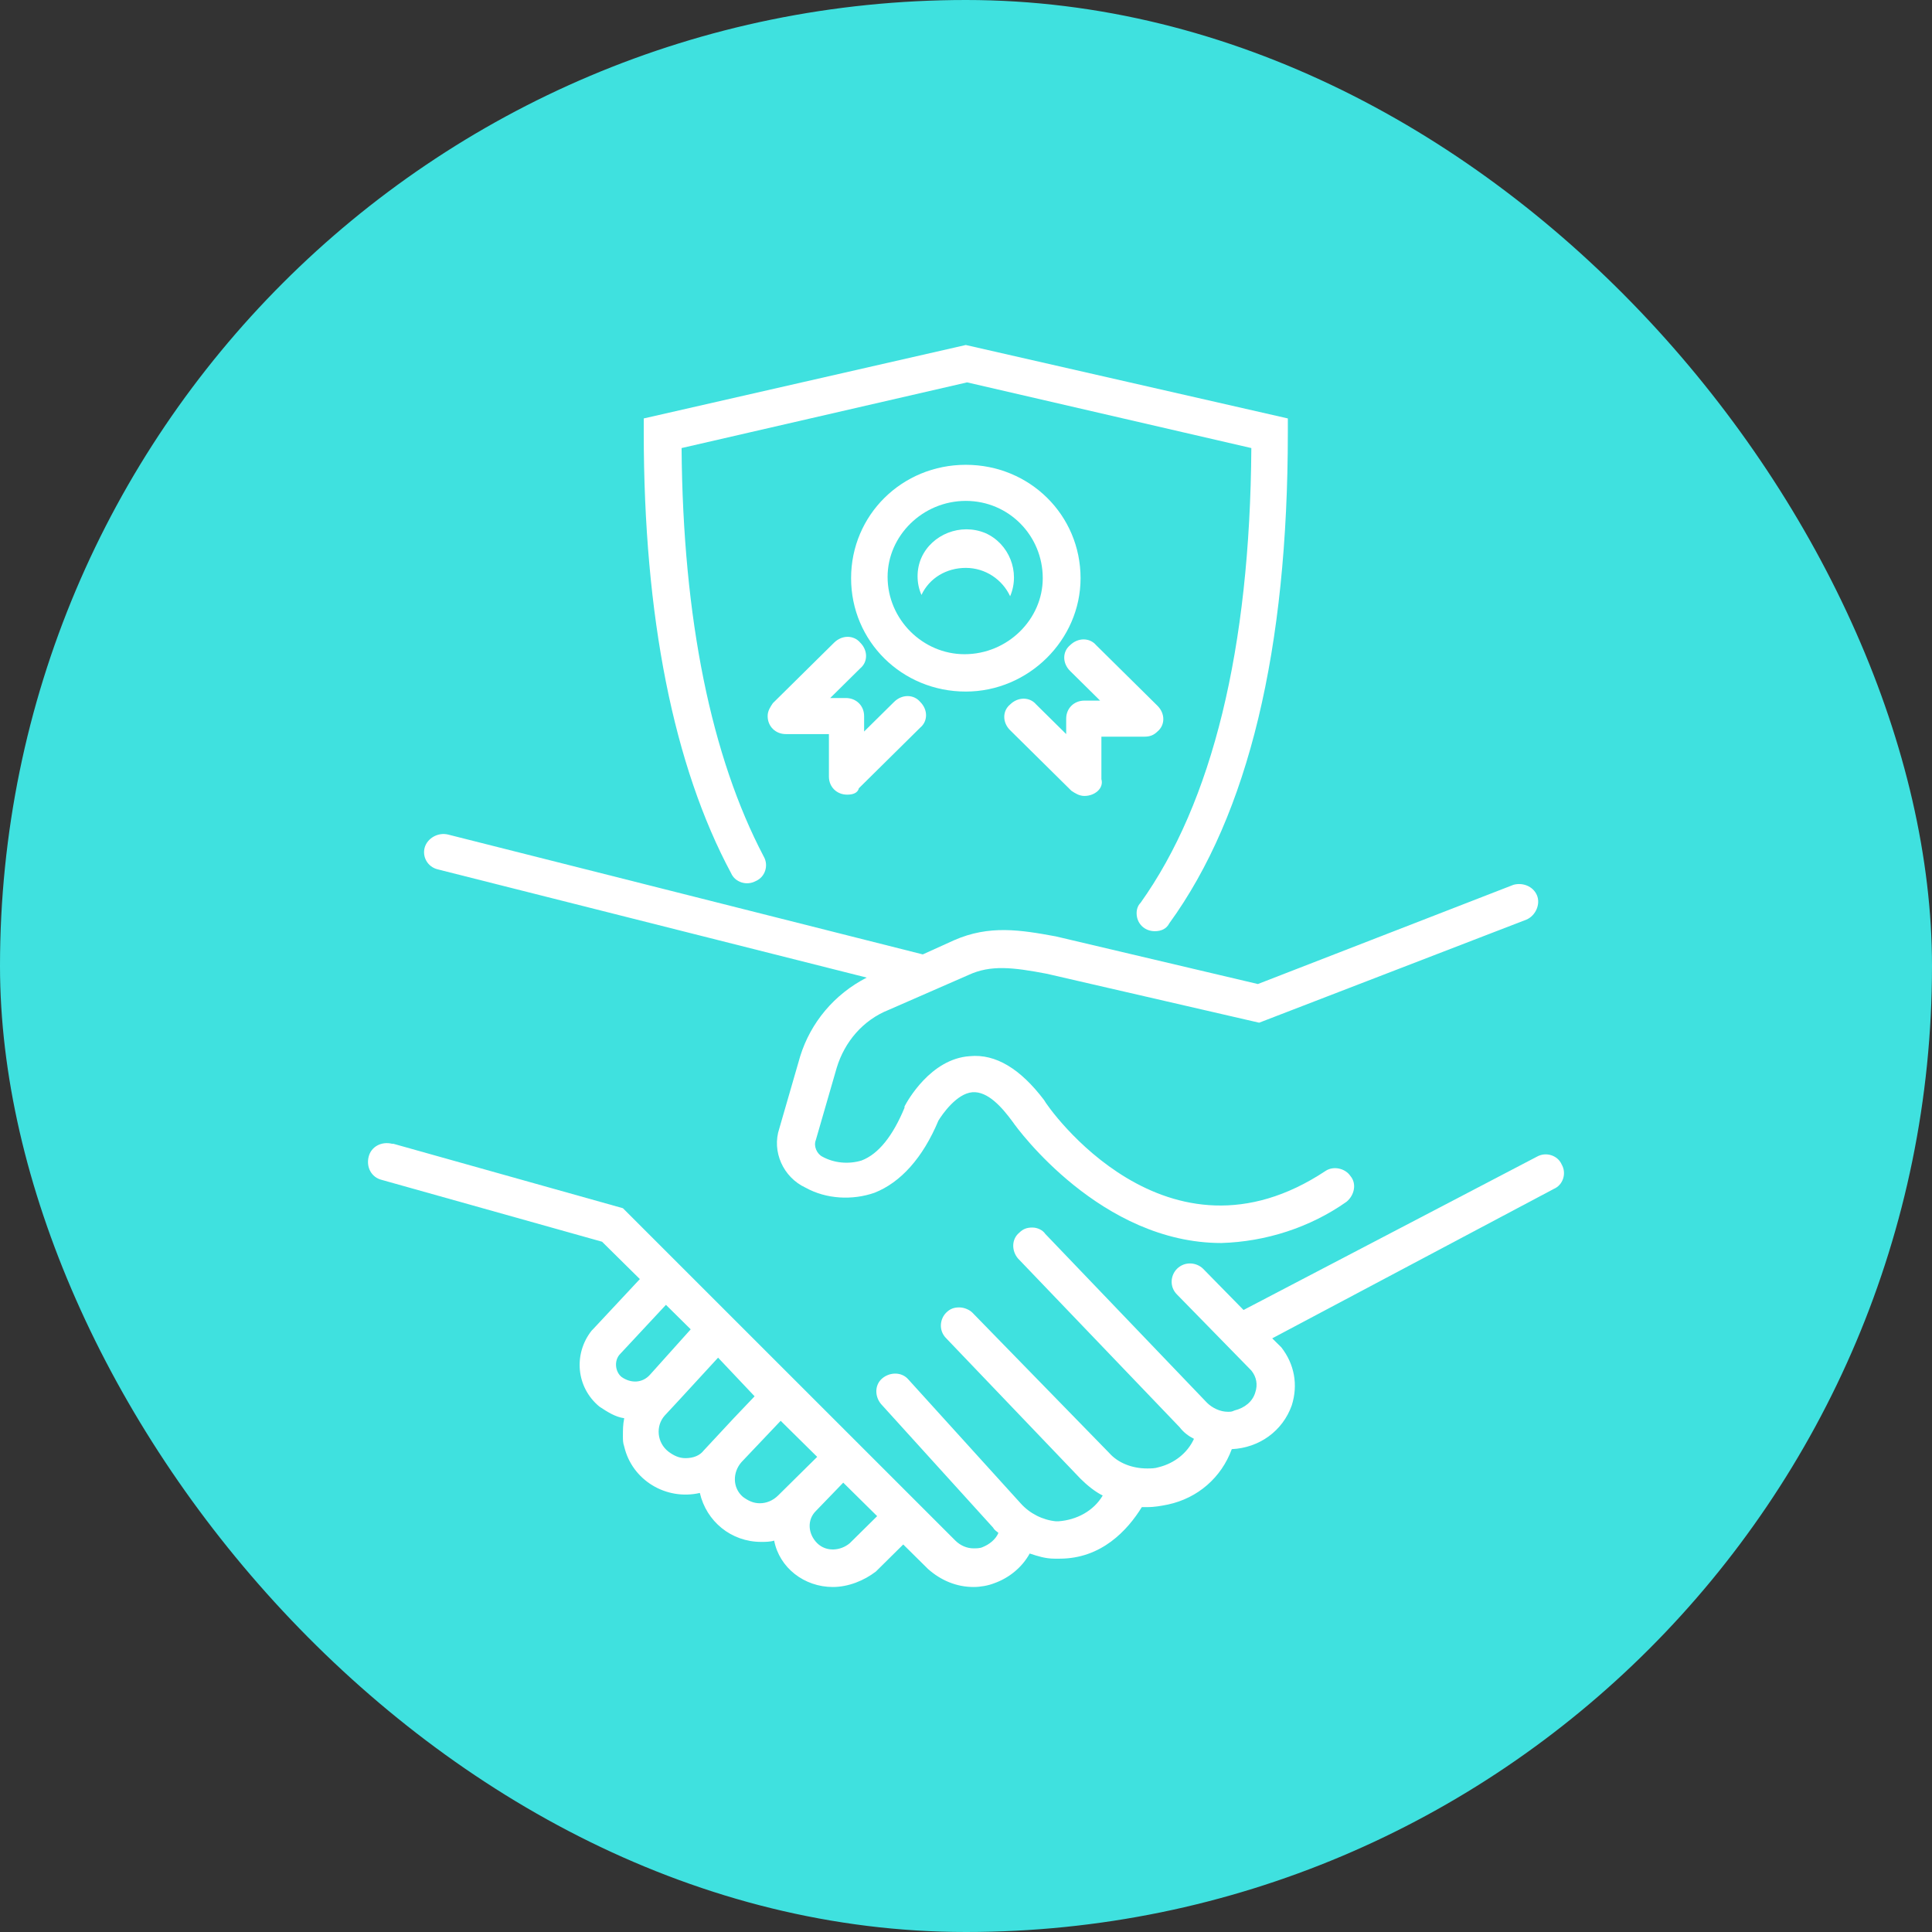 <svg width="84" height="84" viewBox="0 0 84 84" fill="none" xmlns="http://www.w3.org/2000/svg">
<rect x="0" y="0" width="84" height="84" fill="#333333" stroke="none"/>
<rect width="84" height="84" rx="42" fill="#3FE1DF"/>
<path d="M50.211 40.487C49.758 40.487 49.418 40.151 49.418 39.703C49.418 39.535 49.474 39.367 49.588 39.255C52.706 34.886 54.349 28.22 54.406 19.481L42.048 16.625L29.634 19.481C29.69 26.931 30.937 32.925 33.205 37.239C33.432 37.631 33.261 38.135 32.865 38.303C32.468 38.527 31.958 38.359 31.788 37.967C29.293 33.317 27.989 26.82 27.989 18.809V18.193L41.991 15L55.993 18.193V18.809C55.993 28.22 54.293 35.39 50.835 40.151C50.721 40.376 50.495 40.487 50.211 40.487Z" fill="white"/>
<path d="M36.21 69C34.963 69 33.886 68.16 33.659 66.983C33.489 67.039 33.262 67.039 33.092 67.039C31.788 67.039 30.711 66.143 30.428 64.911C28.954 65.247 27.48 64.351 27.14 62.894C27.083 62.726 27.083 62.614 27.083 62.446C27.083 62.166 27.083 61.942 27.14 61.662C26.743 61.606 26.403 61.382 26.063 61.158C25.042 60.317 24.929 58.861 25.723 57.853L25.779 57.797L27.82 55.612L26.176 53.988L16.596 51.299C16.142 51.187 15.915 50.739 16.029 50.291C16.142 49.842 16.596 49.618 17.049 49.73C17.049 49.73 17.049 49.73 17.106 49.73L27.083 52.531L41.538 66.983C41.765 67.207 42.049 67.32 42.332 67.32C42.446 67.32 42.616 67.32 42.729 67.263C43.012 67.151 43.296 66.927 43.409 66.647C43.352 66.591 43.239 66.535 43.182 66.423L38.307 61.046C38.024 60.709 38.024 60.205 38.364 59.925C38.704 59.645 39.214 59.645 39.498 59.981L44.373 65.359C44.77 65.807 45.337 66.087 45.904 66.143C45.96 66.143 45.96 66.143 46.017 66.143C46.81 66.087 47.547 65.695 47.944 65.023C47.604 64.855 47.264 64.575 46.981 64.295L41.142 58.189C40.802 57.853 40.858 57.349 41.142 57.069C41.312 56.9 41.482 56.844 41.709 56.844C41.935 56.844 42.162 56.956 42.275 57.069L48.228 63.174C48.624 63.622 49.248 63.846 49.872 63.846C50.042 63.846 50.212 63.846 50.382 63.79C51.062 63.622 51.629 63.174 51.912 62.558C51.686 62.446 51.459 62.278 51.289 62.054L44.26 54.716C43.976 54.38 43.976 53.876 44.316 53.596C44.486 53.427 44.656 53.371 44.883 53.371C45.11 53.371 45.337 53.483 45.45 53.651L52.479 60.99C52.706 61.214 53.046 61.382 53.386 61.382C53.5 61.382 53.556 61.382 53.67 61.326C54.123 61.214 54.463 60.934 54.577 60.541C54.69 60.205 54.633 59.869 54.407 59.589L51.175 56.284C50.835 55.948 50.892 55.444 51.175 55.164C51.516 54.828 52.026 54.884 52.309 55.164L54.067 56.956L66.821 50.291C67.218 50.066 67.728 50.234 67.898 50.627C68.125 51.019 67.955 51.523 67.558 51.691L55.314 58.189L55.711 58.581C56.277 59.309 56.447 60.205 56.164 61.102C55.767 62.222 54.747 62.95 53.556 63.006C53.103 64.239 52.083 65.135 50.779 65.415C50.495 65.471 50.212 65.527 49.872 65.527C49.815 65.527 49.758 65.527 49.702 65.527H49.645C49.021 66.535 47.888 67.768 46.074 67.768C46.017 67.768 45.96 67.768 45.847 67.768C45.45 67.768 45.11 67.656 44.77 67.544C44.43 68.16 43.863 68.608 43.239 68.832C42.956 68.944 42.616 69 42.332 69C41.595 69 40.915 68.72 40.348 68.216L39.271 67.151L38.081 68.328C37.57 68.72 36.89 69 36.21 69ZM36.663 64.463L35.473 65.695C35.076 66.087 35.133 66.703 35.53 67.095C35.926 67.487 36.55 67.431 36.947 67.095L38.137 65.919L36.663 64.463ZM33.942 61.774L32.242 63.566C31.845 64.014 31.845 64.687 32.298 65.079C32.525 65.247 32.752 65.359 33.035 65.359C33.319 65.359 33.602 65.247 33.829 65.023L34.282 64.575L34.339 64.519L34.736 64.126L35.53 63.342L33.942 61.774ZM31.221 59.029L29.521 60.878L28.897 61.55C28.5 61.998 28.557 62.726 29.067 63.118C29.294 63.286 29.521 63.398 29.804 63.398C30.144 63.398 30.428 63.286 30.598 63.062L31.901 61.662L32.809 60.709L31.221 59.029ZM28.954 56.732L26.97 58.861C26.686 59.141 26.743 59.645 27.026 59.869C27.423 60.149 27.933 60.149 28.273 59.757L30.031 57.797L28.954 56.732Z" fill="white"/>
<path d="M19.033 37.799L37.683 42.504C36.266 43.232 35.246 44.465 34.792 45.921L33.885 49.058C33.545 50.066 34.055 51.187 35.019 51.635C35.926 52.139 37.06 52.195 38.023 51.859C39.157 51.411 40.121 50.346 40.801 48.722C40.971 48.442 41.595 47.546 42.275 47.489C42.955 47.434 43.579 48.162 44.032 48.778C44.259 49.114 47.887 54.044 53.102 54.044C55.03 53.987 56.957 53.371 58.544 52.251C58.885 51.971 58.998 51.467 58.714 51.131C58.488 50.794 57.977 50.682 57.637 50.907C50.721 55.5 45.563 48.162 45.393 47.826C44.372 46.481 43.295 45.809 42.161 45.921C40.461 46.033 39.441 47.882 39.327 48.106V48.162C38.817 49.394 38.193 50.178 37.456 50.458C36.889 50.627 36.266 50.57 35.756 50.29C35.529 50.178 35.359 49.842 35.472 49.562L36.379 46.425C36.719 45.305 37.513 44.353 38.647 43.904L42.105 42.392C43.069 41.944 44.032 42.056 45.506 42.336L54.746 44.465L66.367 39.983C66.764 39.815 66.991 39.311 66.821 38.919C66.651 38.527 66.197 38.359 65.8 38.471L54.69 42.784L45.903 40.712C44.372 40.431 43.012 40.207 41.481 40.88L40.121 41.496L19.486 36.286C19.033 36.174 18.579 36.454 18.466 36.846C18.352 37.239 18.579 37.687 19.033 37.799Z" fill="white"/>
<path d="M41.992 30.068C39.215 30.068 37.004 27.884 37.004 25.139C37.004 22.394 39.215 20.209 41.992 20.209C44.77 20.209 46.981 22.394 46.981 25.139C46.981 27.828 44.713 30.068 41.992 30.068ZM41.992 21.778C40.121 21.778 38.591 23.29 38.591 25.083C38.591 26.931 40.121 28.444 41.935 28.444C43.806 28.444 45.337 26.931 45.337 25.139C45.337 23.29 43.863 21.778 41.992 21.778Z" fill="white"/>
<path d="M41.992 24.691C42.842 24.691 43.579 25.195 43.919 25.923C44.373 24.859 43.862 23.627 42.842 23.178C41.765 22.73 40.518 23.235 40.064 24.243C39.838 24.747 39.838 25.363 40.064 25.867C40.404 25.139 41.141 24.691 41.992 24.691Z" fill="white"/>
<path d="M47.15 34.606C46.923 34.606 46.753 34.494 46.583 34.382L43.919 31.749C43.578 31.413 43.578 30.909 43.919 30.629C44.259 30.293 44.769 30.293 45.052 30.629L46.356 31.917V31.245C46.356 30.797 46.696 30.461 47.15 30.461H47.83L46.526 29.172C46.186 28.836 46.186 28.332 46.526 28.052C46.866 27.716 47.377 27.716 47.66 28.052L50.324 30.685C50.664 31.021 50.664 31.525 50.324 31.805C50.154 31.973 49.984 32.029 49.758 32.029H47.887V33.878C48 34.27 47.603 34.606 47.15 34.606Z" fill="white"/>
<path d="M36.834 34.55C36.38 34.55 36.04 34.214 36.04 33.766V31.917H34.169C33.716 31.917 33.376 31.581 33.376 31.133C33.376 30.909 33.489 30.741 33.602 30.573L36.267 27.94C36.607 27.604 37.117 27.604 37.4 27.94C37.74 28.276 37.74 28.78 37.4 29.06L36.096 30.349H36.777C37.23 30.349 37.57 30.685 37.57 31.133V31.805L38.874 30.517C39.214 30.18 39.724 30.18 40.008 30.517C40.348 30.853 40.348 31.357 40.008 31.637L37.344 34.27C37.287 34.494 37.06 34.55 36.834 34.55Z" fill="white"/>
</svg>
